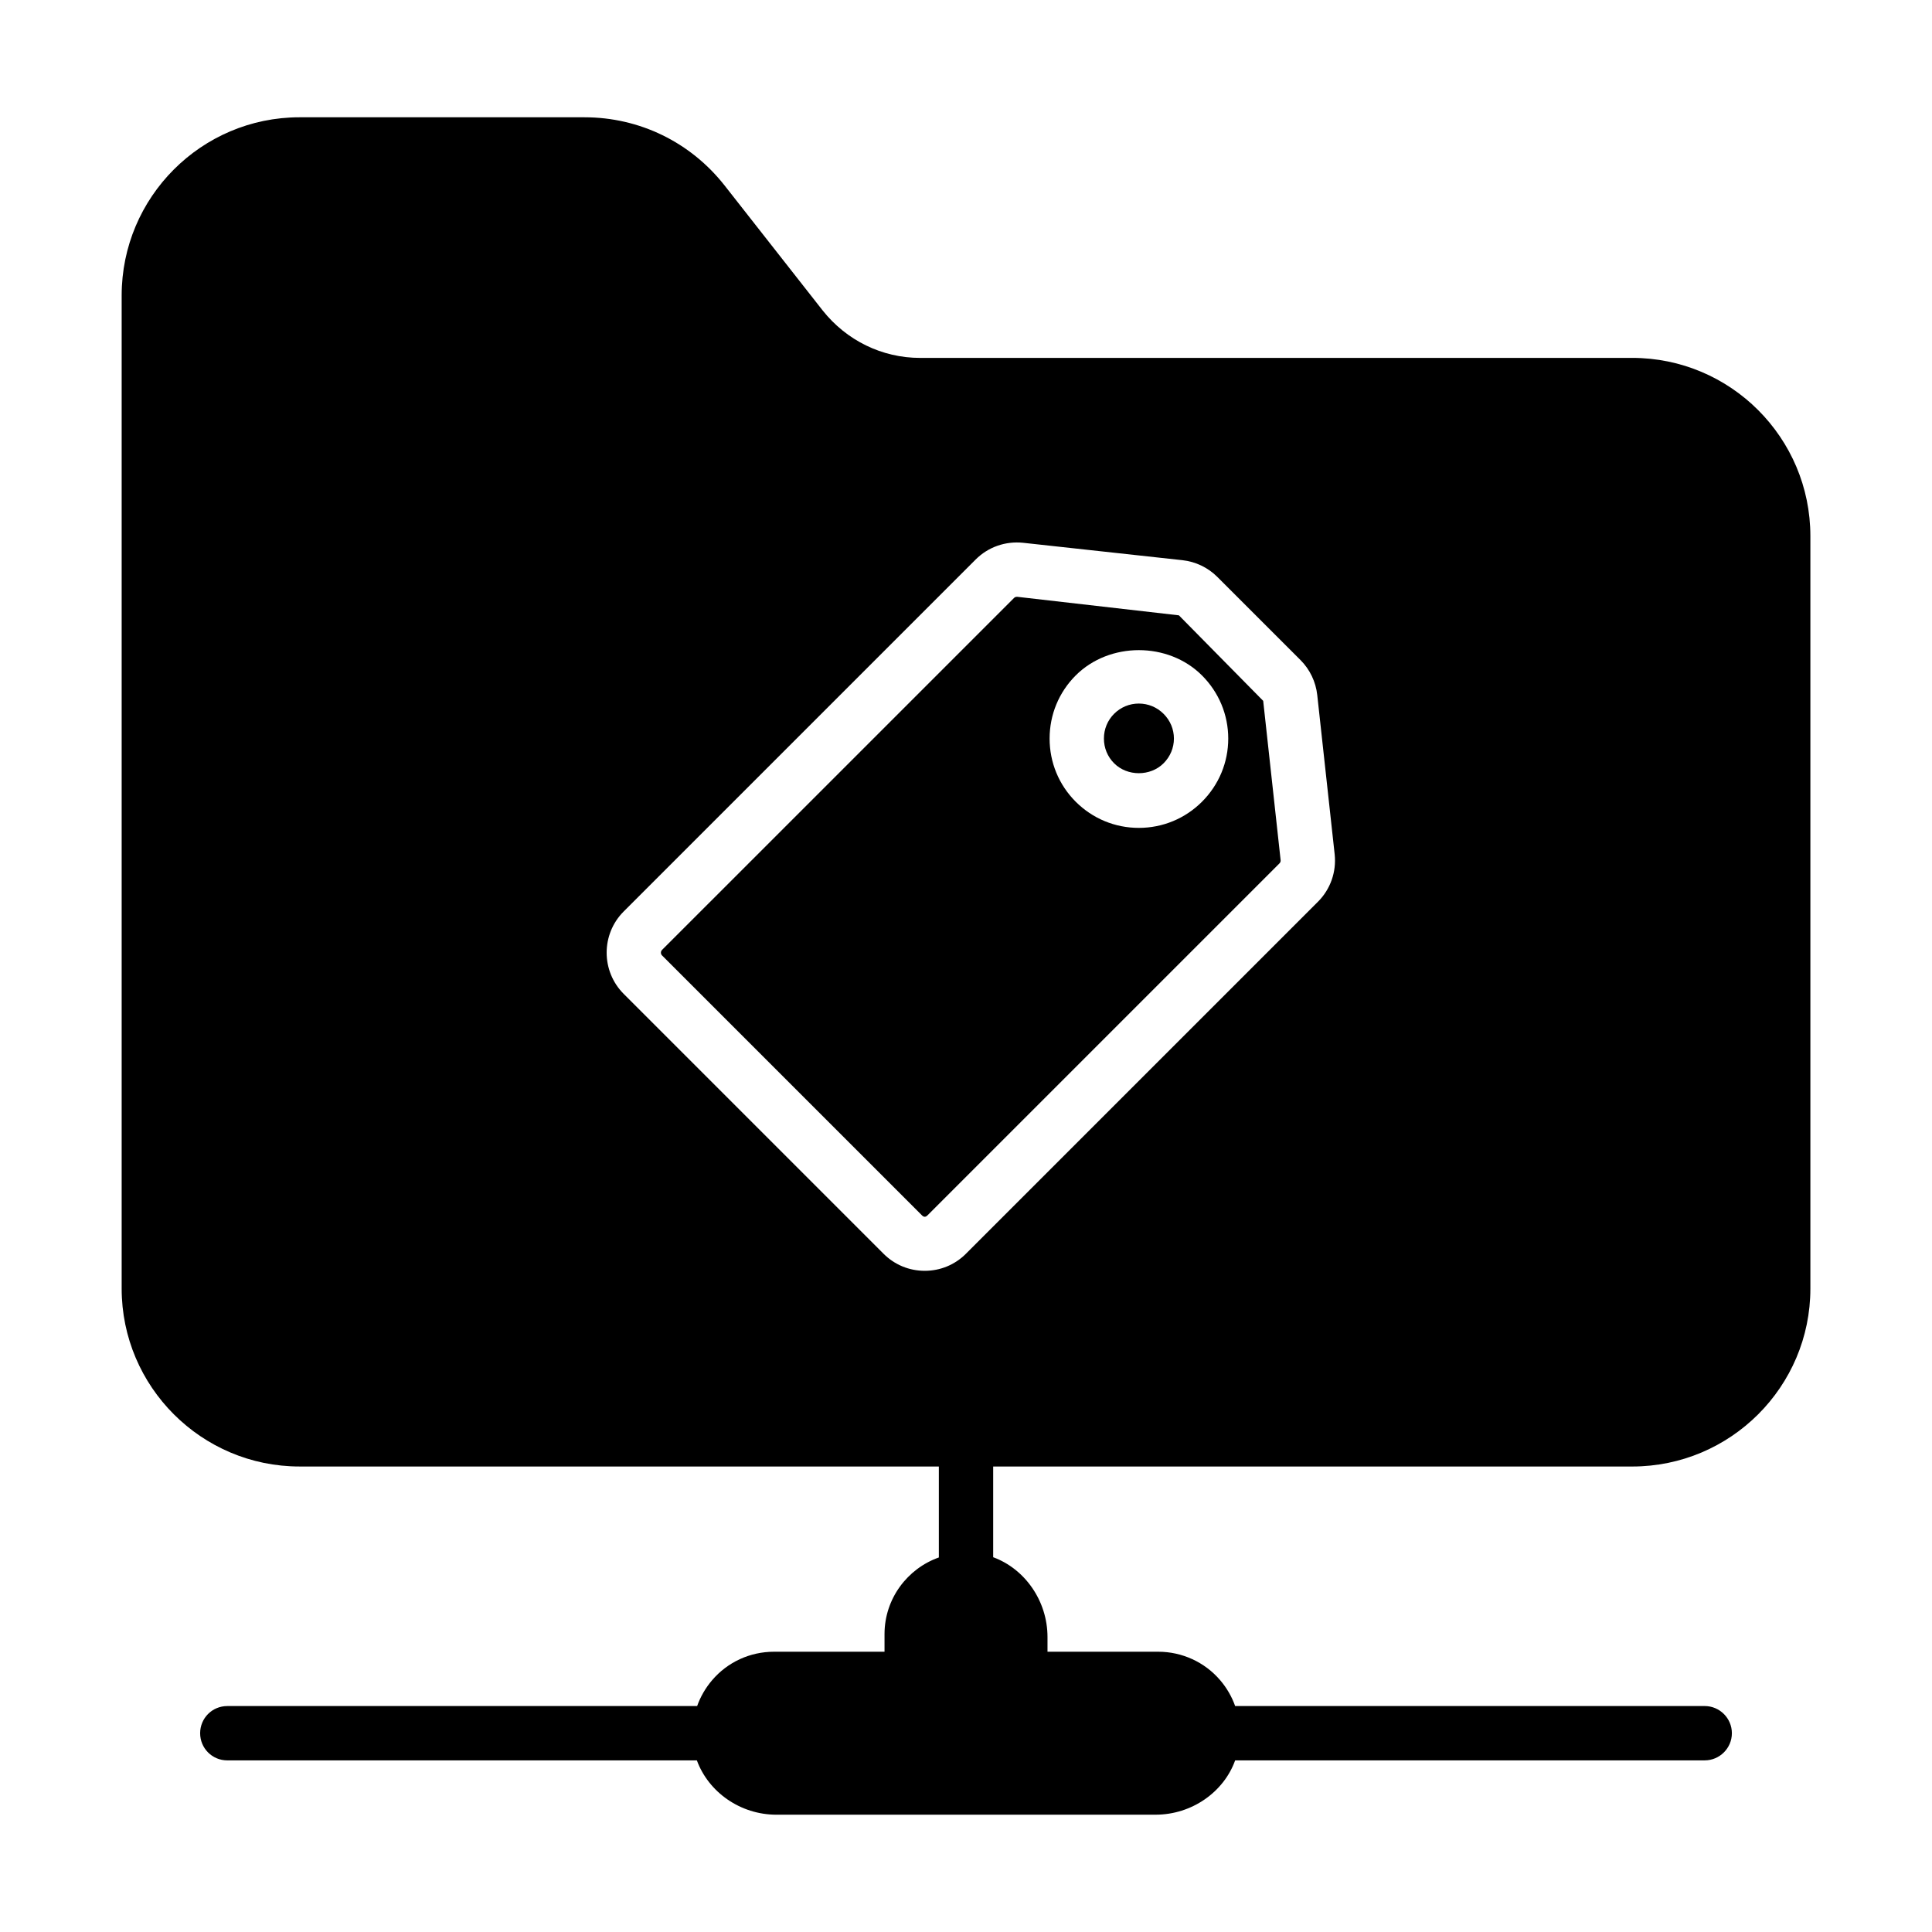 <?xml version="1.0" encoding="UTF-8"?>
<!-- Uploaded to: ICON Repo, www.svgrepo.com, Generator: ICON Repo Mixer Tools -->
<svg fill="#000000" width="800px" height="800px" version="1.1" viewBox="144 144 512 512" xmlns="http://www.w3.org/2000/svg">
 <g>
  <path d="m456.42 307.07-42.84-4.91h-0.035c-0.367 0-0.617 0.105-0.809 0.297l-93.285 93.277c-0.402 0.402-0.402 1.066 0 1.473l68.879 68.875c0.492 0.492 0.957 0.508 1.469-0.004l93.277-93.277c0.23-0.227 0.336-0.539 0.301-0.859l-4.617-42.207zm6.121 49.398c-4.469 4.465-10.418 6.93-16.742 6.93-6.312 0-12.25-2.465-16.723-6.934-4.457-4.457-6.918-10.398-6.918-16.734 0-6.336 2.461-12.277 6.918-16.734 8.941-8.934 24.523-8.938 33.465 0.004 4.484 4.484 6.957 10.426 6.957 16.734 0 6.301-2.473 12.246-6.957 16.734z"/>
  <path d="m576.55 238.85h-188.71c-10.078 0-19.504-4.606-25.84-12.594l-25.98-33.105c-8.996-11.449-22.527-18.07-37.137-18.07h-75.5c-25.984 0-47.141 21.16-47.141 47.215v263.2c0 25.98 21.16 47.141 47.141 47.141h169.42v24.109c-8.348 2.949-14.395 10.941-14.395 20.297v4.684h-29.293c-6.332 0-12.309 2.734-16.41 7.559-1.727 2.016-3.094 4.391-3.957 6.836h-124.51c-4.031 0-7.199 3.238-7.199 7.199 0 3.957 3.168 7.199 7.199 7.199h124.44c3.094 8.422 11.516 14.395 21.09 14.395l100.47-0.004c9.574 0 18.066-5.973 21.09-14.395h124.44c3.957 0 7.199-3.238 7.199-7.199 0-3.957-3.238-7.199-7.199-7.199l-124.44 0.004c-0.863-2.449-2.231-4.82-3.957-6.836-4.106-4.824-10.148-7.559-16.41-7.559h-29.363v-3.887c0-9.574-5.973-18.066-14.395-21.16v-24.039h169.35c26.055 0 47.215-21.16 47.215-47.141v-199.44c-0.004-26.055-21.164-47.215-47.219-47.215zm-83.301 144.14-93.27 93.27c-2.918 2.918-6.789 4.519-10.91 4.519-4.125 0-8-1.602-10.914-4.516l-68.879-68.883c-6.008-6.016-6.008-15.809 0-21.82l93.285-93.285c3.305-3.305 7.871-4.918 12.582-4.43l42.223 4.613c3.484 0.379 6.769 1.953 9.242 4.434l22.043 22.039c2.473 2.473 4.047 5.758 4.43 9.238l4.617 42.219c0.5 4.699-1.125 9.285-4.449 12.602z"/>
  <path d="m445.8 330.45c-2.473 0-4.801 0.965-6.551 2.715-1.742 1.738-2.699 4.066-2.699 6.555 0 2.488 0.957 4.816 2.699 6.555 3.508 3.519 9.621 3.496 13.109 0.004 1.77-1.77 2.742-4.094 2.742-6.555 0-2.465-0.969-4.789-2.742-6.555-1.754-1.754-4.086-2.719-6.559-2.719z"/>
 </g>
</svg>